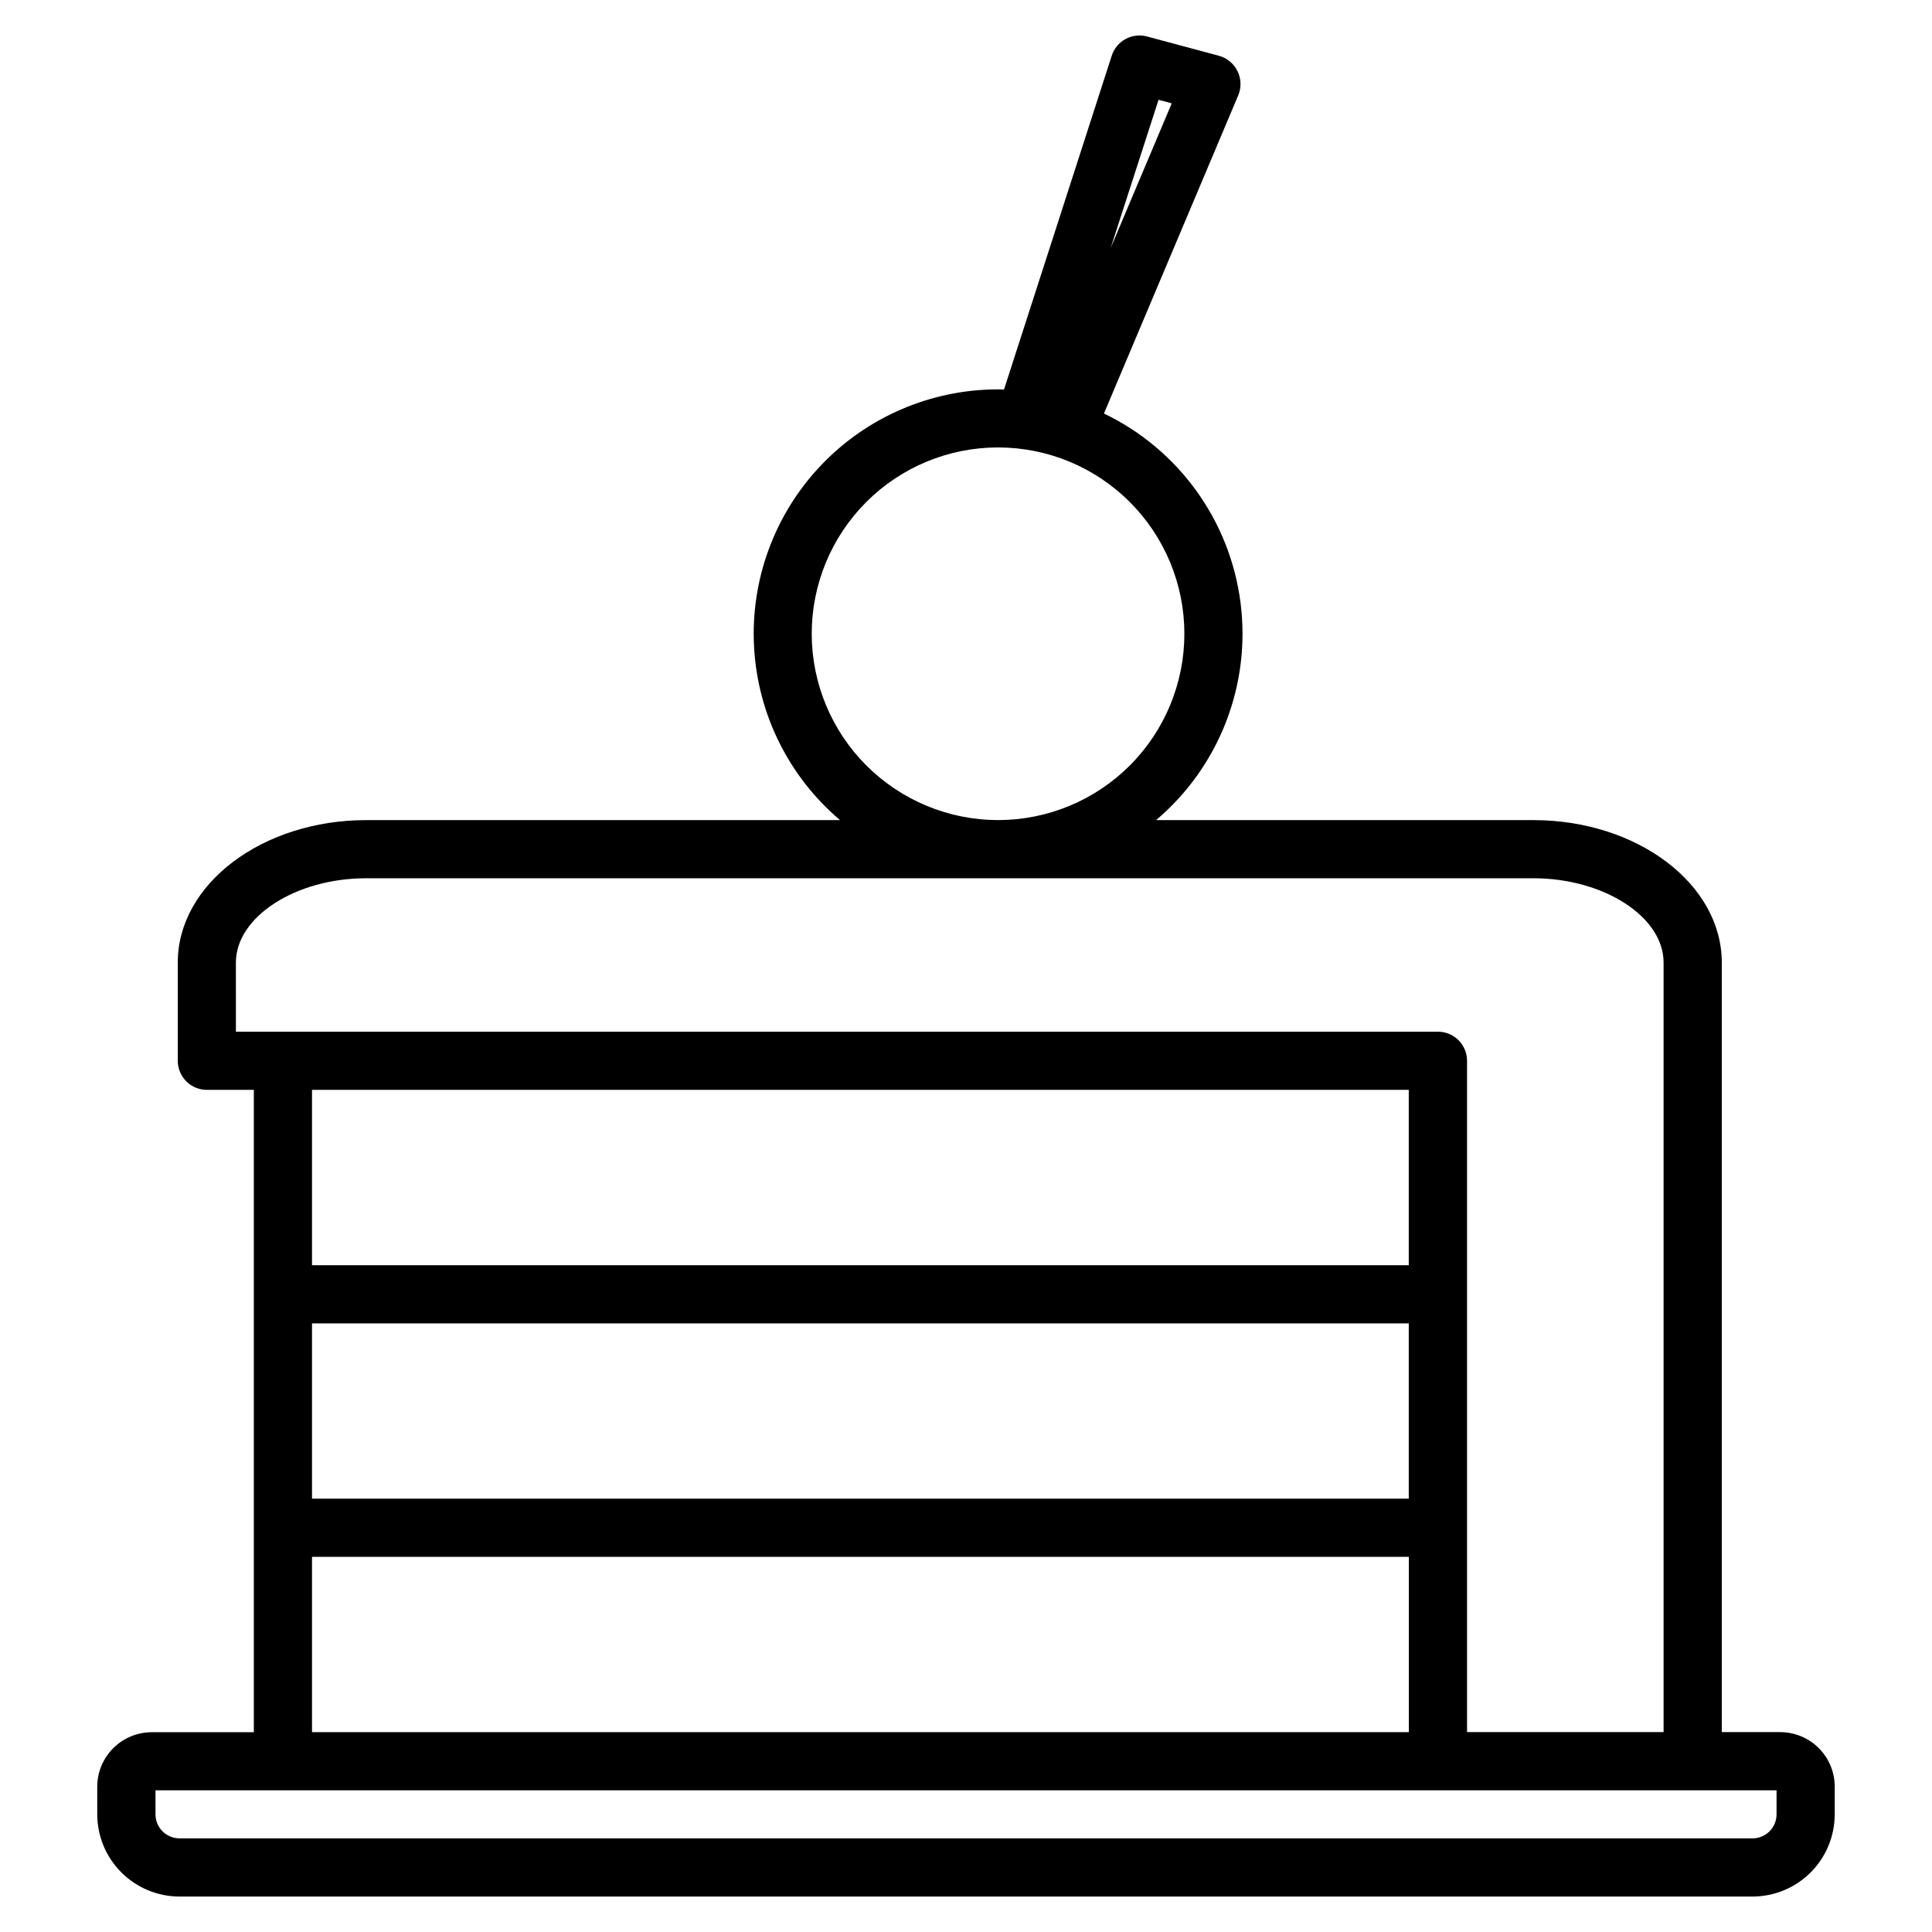 <?xml version="1.0" encoding="UTF-8"?>
<!-- Uploaded to: ICON Repo, www.iconrepo.com, Generator: ICON Repo Mixer Tools -->
<svg fill="#000000" width="800px" height="800px" version="1.1" viewBox="144 144 512 512" xmlns="http://www.w3.org/2000/svg">
 <path d="m615.79 603.03h-15.5v-203.95c0-20.809-22.406-37.742-49.941-37.742h-99.973c16.746-14.176 25.168-35.871 22.375-57.633-2.789-21.762-16.414-40.625-36.195-50.117l35.605-84.359c0.848-2.055 0.773-4.371-0.203-6.367-0.977-1.996-2.762-3.477-4.902-4.07l-19.09-5.129h-0.004c-3.969-1.059-8.07 1.172-9.336 5.082l-28.555 88.484c-0.531 0-1.023-0.039-1.555-0.039-17.793-0.004-34.805 7.309-47.039 20.227-12.234 12.918-18.613 30.301-17.641 48.07 0.973 17.766 9.211 34.348 22.785 45.852h-125.58c-27.527 0-49.93 16.934-49.93 37.742v26.039c0 2.047 0.816 4.008 2.262 5.453 1.449 1.445 3.41 2.254 5.453 2.254h12.441v170.23h-27.047 0.004c-3.832 0-7.504 1.52-10.211 4.227-2.711 2.703-4.238 6.375-4.242 10.203v7.356c0.016 5.773 2.32 11.309 6.406 15.387 4.09 4.078 9.625 6.371 15.402 6.375h416.87c5.773-0.012 11.309-2.309 15.391-6.394 4.078-4.082 6.375-9.621 6.379-15.395v-7.356c-0.004-3.824-1.527-7.492-4.231-10.195-2.707-2.707-6.375-4.227-10.199-4.234zm-164.77-432.58 3.5 0.938-16.18 38.328 12.68-39.242zm-91.906 141.52c-0.004-13.098 5.195-25.656 14.449-34.922 9.258-9.262 21.816-14.469 34.91-14.473 13.098-0.004 25.66 5.191 34.922 14.449 9.266 9.258 14.473 21.812 14.477 34.91 0.004 13.094-5.191 25.656-14.449 34.922-9.258 9.262-21.812 14.469-34.91 14.477h-0.035c-13.086-0.016-25.633-5.223-34.887-14.477-9.254-9.254-14.461-21.801-14.477-34.887zm-152.6 87.109c0-12.102 15.82-22.332 34.523-22.332h309.31c18.715 0 34.52 10.23 34.52 22.332v203.95h-52.086v-177.91c0-4.254-3.449-7.703-7.703-7.711h-318.56zm20.152 95.629h290.67v46.457h-290.65v-46.457zm290.67-61.883v46.469h-290.65v-46.469zm-290.65 123.75h290.67v46.457h-290.67zm388.12 68.242c0 3.516-2.848 6.367-6.363 6.367h-416.87c-3.516 0-6.367-2.852-6.367-6.367v-6.363h429.6z" fill-rule="evenodd"/>
</svg>